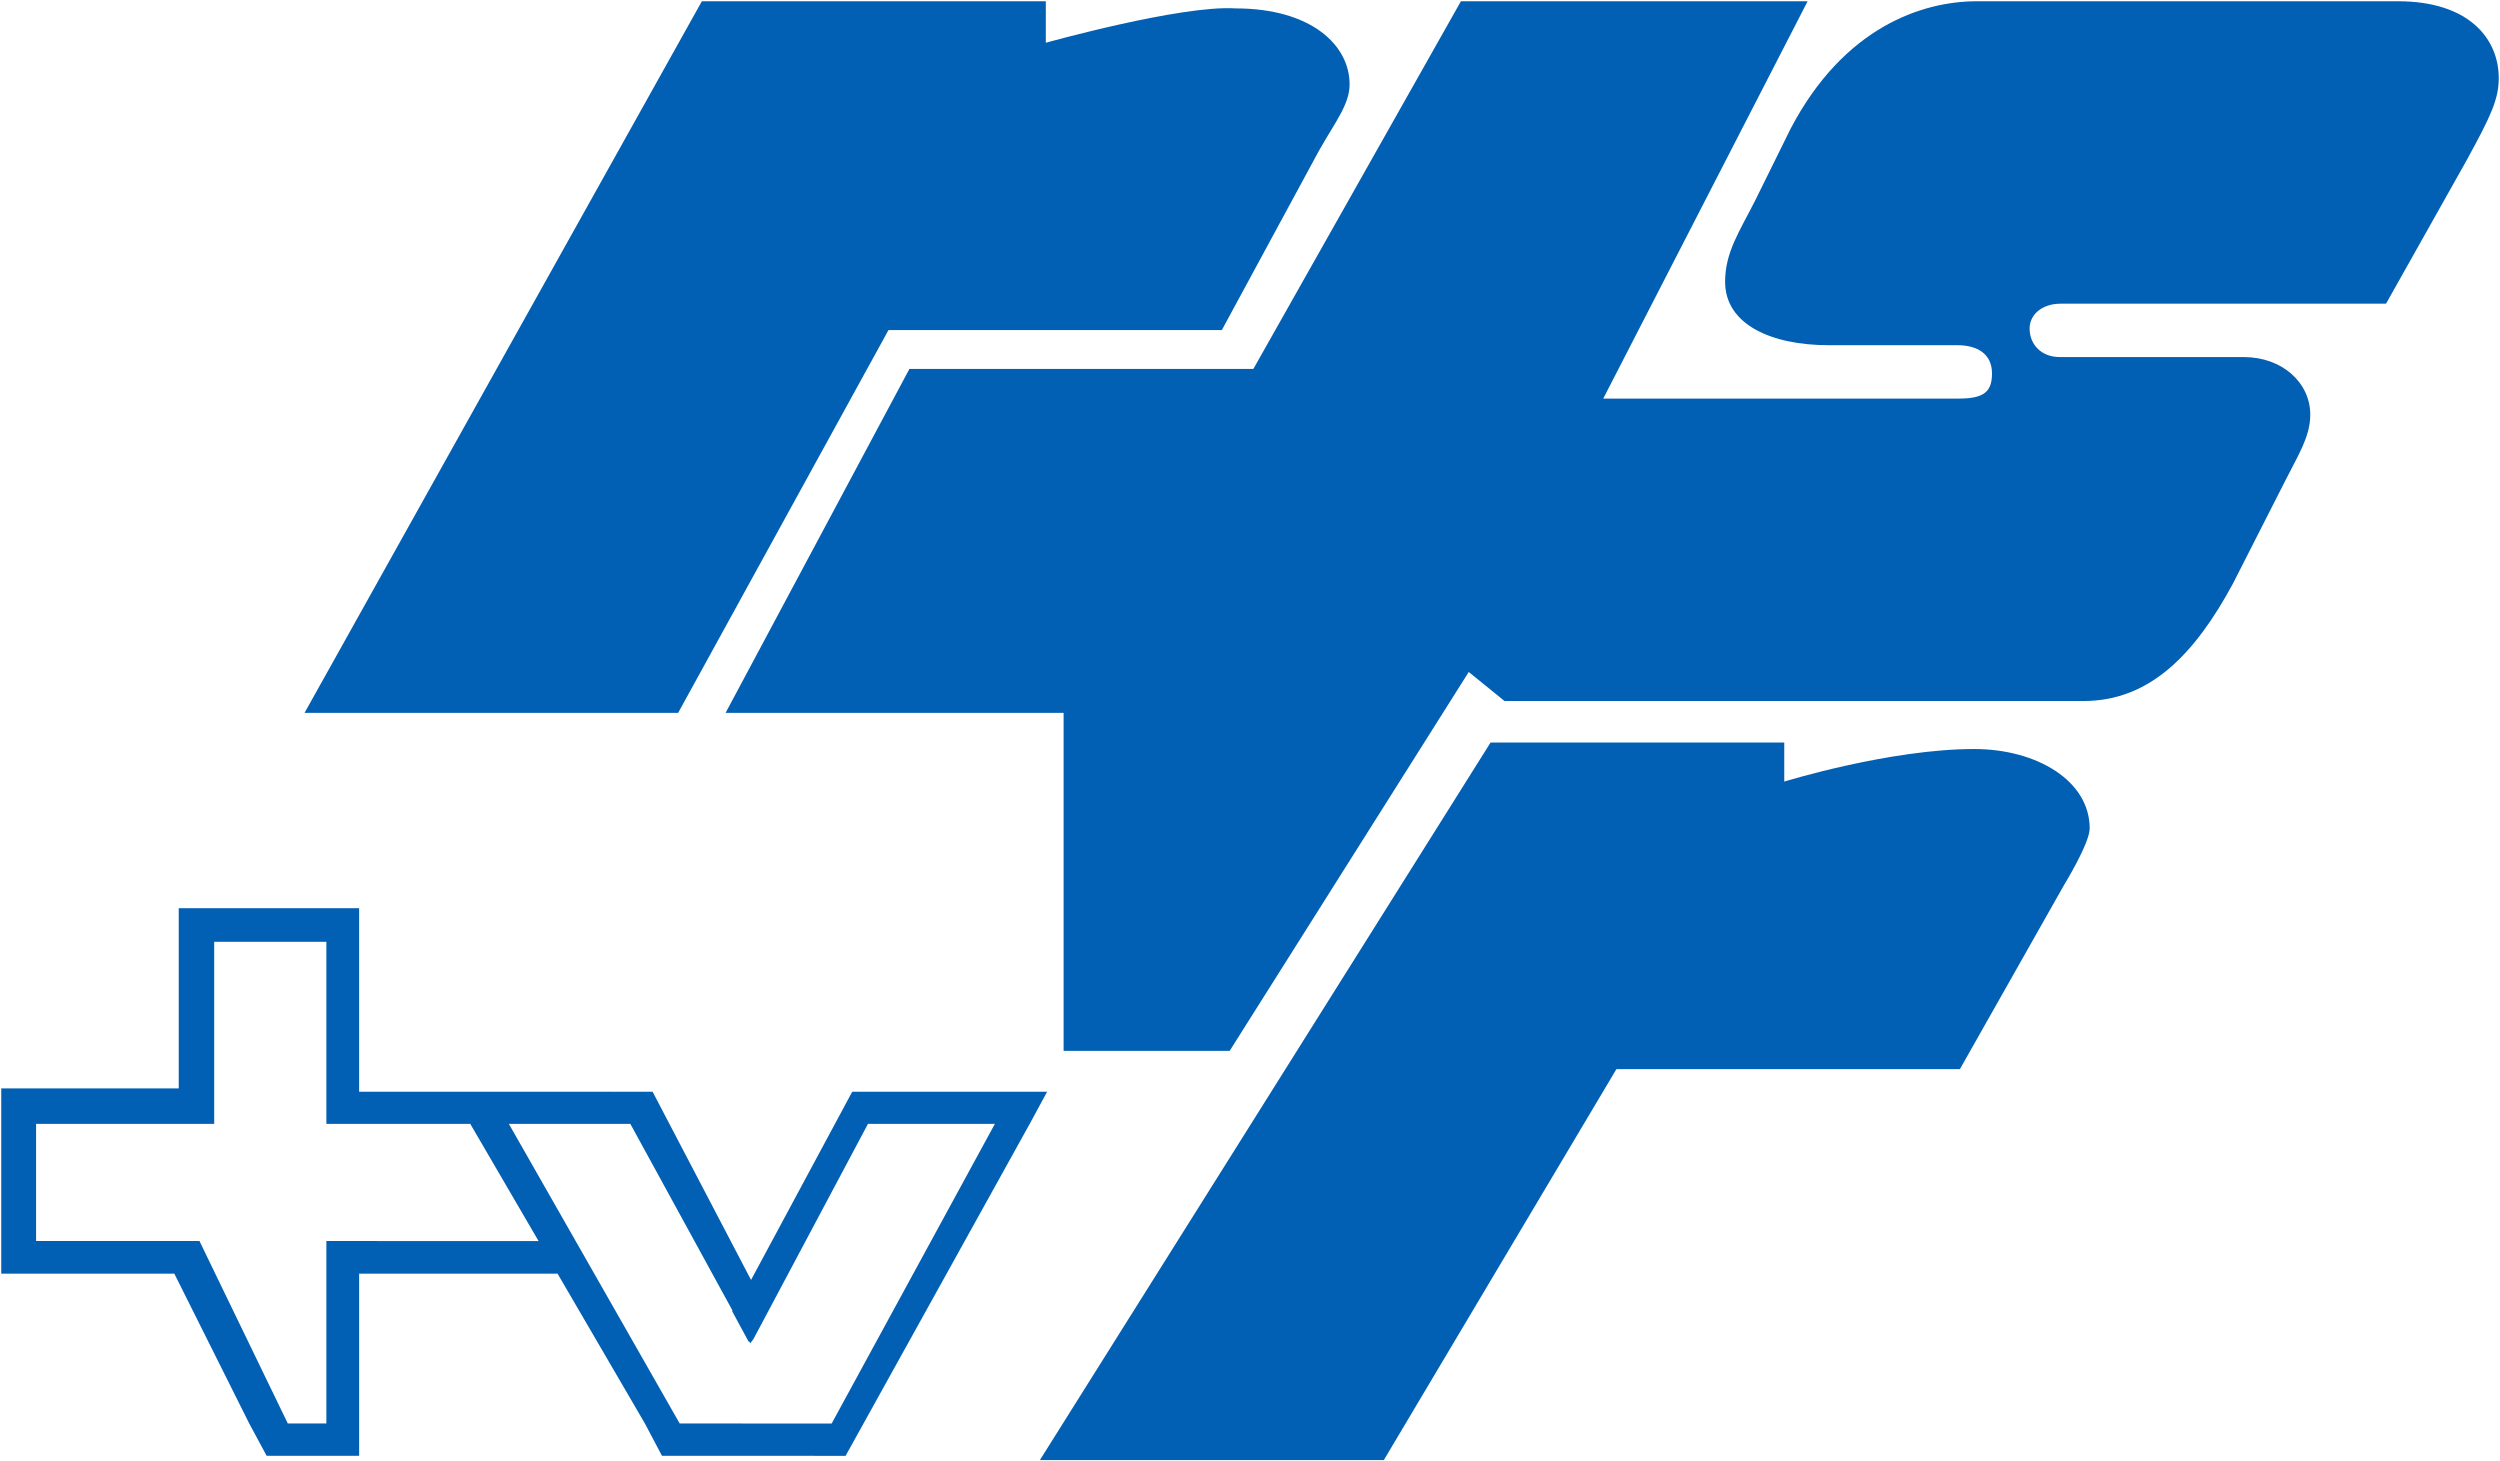 <?xml version="1.0" encoding="UTF-8" standalone="no"?>
<!-- Created with Inkscape (http://www.inkscape.org/) -->

<svg
   xmlns:dc="http://purl.org/dc/elements/1.1/"
   xmlns:cc="http://creativecommons.org/ns#"
   xmlns:rdf="http://www.w3.org/1999/02/22-rdf-syntax-ns#"
   xmlns:svg="http://www.w3.org/2000/svg"
   xmlns="http://www.w3.org/2000/svg"
   xmlns:sodipodi="http://sodipodi.sourceforge.net/DTD/sodipodi-0.dtd"
   xmlns:inkscape="http://www.inkscape.org/namespaces/inkscape"
   width="1000"
   height="584.53"
   id="svg5201"
   version="1.1"
   inkscape:version="0.48.2 r9819"
   sodipodi:docname="New document 8">
  <defs
     id="defs5203" />
  <sodipodi:namedview
     id="base"
     pagecolor="#ffffff"
     bordercolor="#666666"
     borderopacity="1.0"
     inkscape:pageopacity="0.0"
     inkscape:pageshadow="2"
     inkscape:zoom="0.40410048"
     inkscape:cx="485.4085"
     inkscape:cy="238.37532"
     inkscape:document-units="px"
     inkscape:current-layer="layer1"
     showgrid="false"
     fit-margin-left="0.5"
     fit-margin-bottom="0.5"
     fit-margin-top="0.5"
     fit-margin-right="0.5"
     inkscape:window-width="1050"
     inkscape:window-height="1035"
     inkscape:window-x="859"
     inkscape:window-y="-20"
     inkscape:window-maximized="0">
    <inkscape:grid
       type="xygrid"
       id="grid5220"
       empspacing="5"
       visible="true"
       enabled="true"
       snapvisiblegridlinesonly="true" />
  </sodipodi:namedview>
  <g
     inkscape:label="Layer 1"
     inkscape:groupmode="layer"
     id="layer1"
     transform="translate(-161.357,-368.459)">
    <path
       style="fill:#0260b4;fill-opacity:1;stroke:none"
       inkscape:connector-curvature="0"
       d="m 502.246,805.151 0,0 -40.472,75.284 -39.377,-75.284 h -15.343 v 1.015 l -0.037,-1.015 H 305.01 v -59.966 -13.436 h -57.976 -14.183 v 72.079 h -57.06 -13.934 v 61.041 13.058 h 69.231 l 29.959,59.926 15.427,-0.012 -35.333,-72.975 H 224.56 175.791 v -46.858 h 71.243 v -14.183 -58.642 h 44.868 v 58.642 1.324 12.859 h 57.558 l 27.331,46.888 -84.888,-0.03 v 13.058 59.917 l -30.854,0.012 6.967,12.939 h 23.887 13.108 v -72.865 h 79.374 l 34.923,59.914 h -0.001 l 6.841,12.951 h 60.833 l -9.9e-4,9.9e-4 h 12.61 l 73.652,-132.782 6.967,-12.859 h -77.961 z m -91.347,8.115 -3.842,-7.02 v 0 l 3.842,7.023 z m 83.116,124.608 -60.786,-0.027 -68.328,-119.837 h 48.594 l 40.89,74.734 -0.211,0.112 6.609,12.231 0.122,-0.065 0.614,0.662 1.244,-1.652 -0.021,0.012 0.021,-0.014 45.782,-86.023 9.9e-4,0 h 50.76 l -65.291,119.864 z"
       id="path5247" />
    <path
       sodipodi:nodetypes="ccccccccccc"
       inkscape:connector-curvature="0"
       id="path5249"
       d="m 283.172,653.607 158.929,-284.649 137.58,0 0,16.605 c 0,0 54.202,-15.149 75.858,-13.743 30.439,0 45.658,14.799 45.658,30.352 0,7.996 -5.594,14.817 -12.193,26.461 l -38.913,71.859 -133.342,0 -84.136,153.115 z"
       style="fill:#0260b4;fill-opacity:1;stroke:none" />
    <path
       sodipodi:nodetypes="cccccccccccccccccccccccccccccccc"
       inkscape:connector-curvature="0"
       id="path5251"
       d="m 451.589,653.607 73.534,-137.58 137.58,0 83.022,-147.068 138.681,0 -81.751,158.929 142.324,0 c 10.122,0 13.179,-2.88 13.179,-10.056 0,-7.787 -5.81,-11.292 -13.9,-11.292 l -51.464,0 c -22.749,0 -41.397,-8.205 -41.397,-25.395 0,-11.824 5.838,-20.217 11.923,-32.285 l 14.312,-28.978 c 21.336,-40.672 52.728,-50.922 74.463,-50.922 l 168.417,0 c 28.694,0 40.344,15.226 40.344,30.739 0,8.593 -3.277,15.381 -13.024,33.202 l -32.064,57.035 -130.095,0 c -7.722,0 -12.474,4.528 -12.474,9.92 0,6.307 4.542,11.429 12.105,11.429 l 73.534,0 c 15.414,0 26.625,10.252 26.625,23.058 0,8.688 -4.799,16.089 -9.539,25.498 l -21.462,42.191 c -14.897,27.522 -32.81,46.834 -59.67,46.834 l -231.629,0 -14.308,-11.614 -95.641,151.566 -66.418,0 0,-135.208 z"
       style="fill:#0260b4;fill-opacity:1;stroke:none" />
    <path
       sodipodi:nodetypes="ccccccccccc"
       inkscape:connector-curvature="0"
       id="path5253"
       d="m 577.309,952.488 180.277,-287.021 117.475,0 0,15.623 c 0,0 42.15,-13.024 75.943,-13.024 25.1,0 46.226,12.726 46.226,31.735 0,5.95 -10.089,22.379 -10.089,22.379 l -41.824,73.925 -137.395,0 -93.034,156.382 z"
       style="fill:#0260b4;fill-opacity:1;stroke:none" />
  </g>
</svg>
